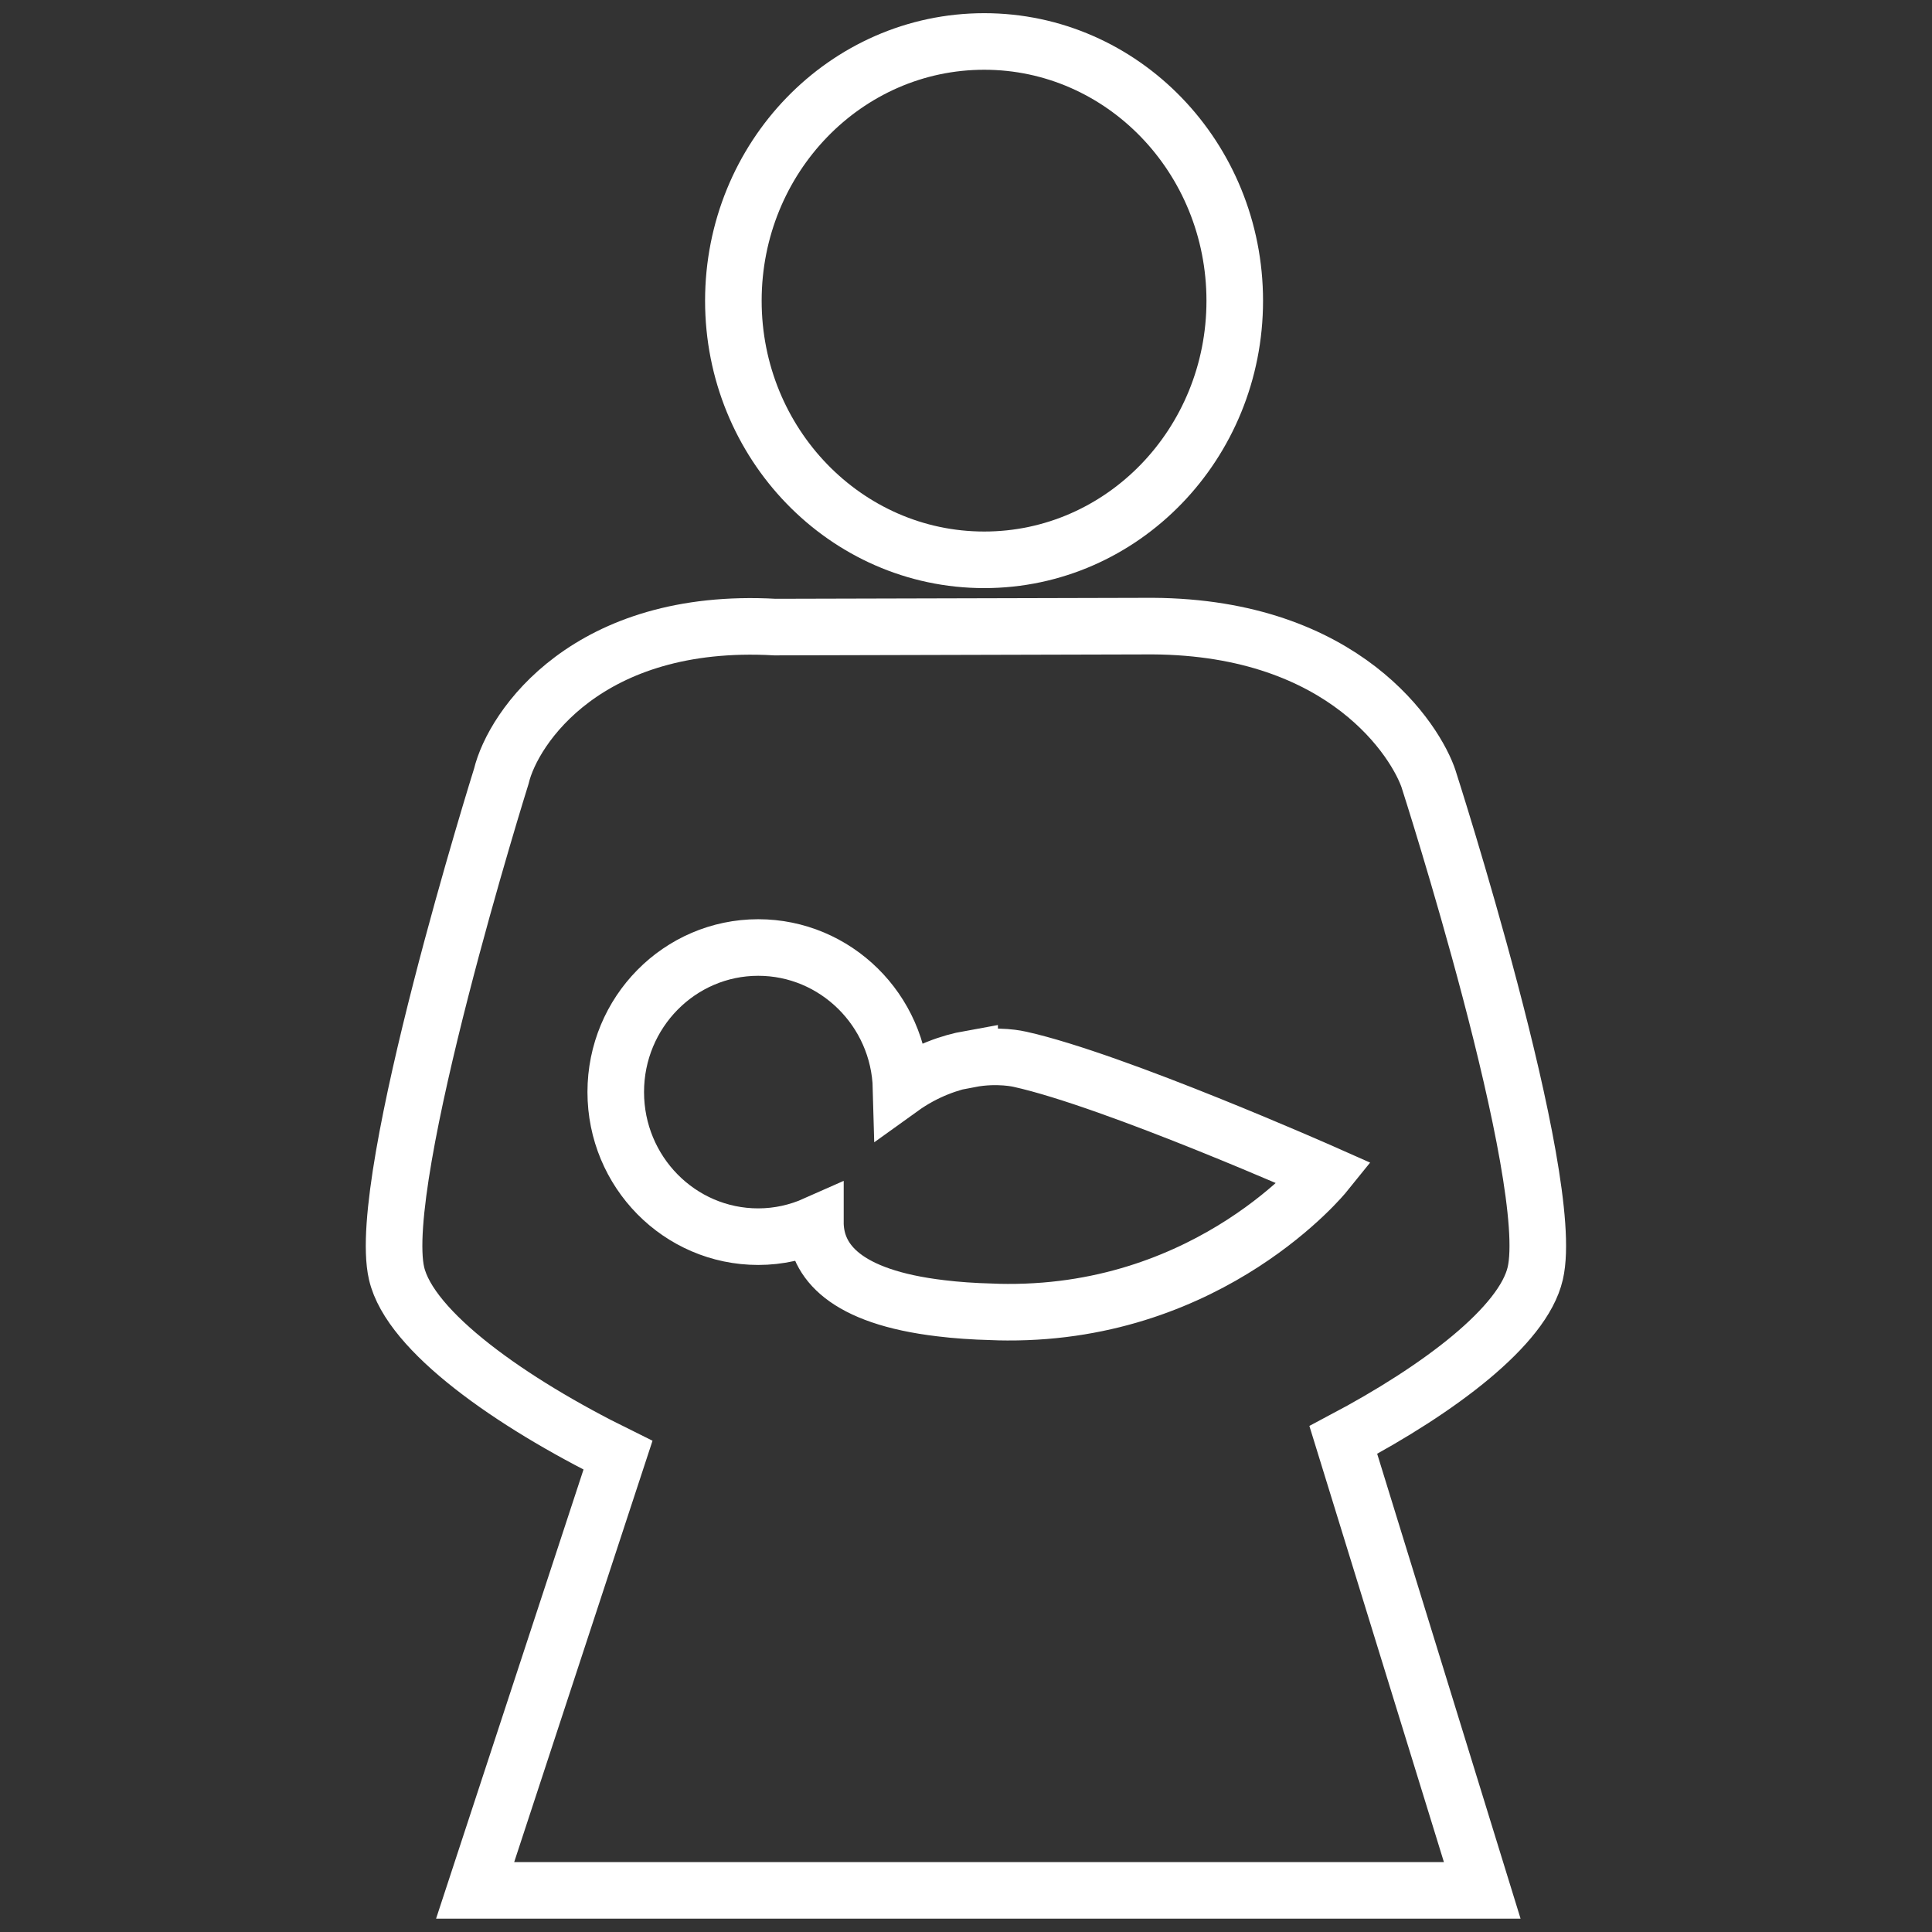 <?xml version="1.0" encoding="UTF-8" standalone="no"?>
<!-- Generator: Adobe Illustrator 16.0.0, SVG Export Plug-In . SVG Version: 6.00 Build 0)  -->

<svg
   xmlns:dc="http://purl.org/dc/elements/1.1/"
   xmlns:cc="http://creativecommons.org/ns#"
   xmlns:rdf="http://www.w3.org/1999/02/22-rdf-syntax-ns#"
   xmlns:svg="http://www.w3.org/2000/svg"
   xmlns="http://www.w3.org/2000/svg"
   xmlns:sodipodi="http://sodipodi.sourceforge.net/DTD/sodipodi-0.dtd"
   xmlns:inkscape="http://www.inkscape.org/namespaces/inkscape"
   version="1.1"
   id="Capa_1"
   x="0px"
   y="0px"
   width="512"
   height="512"
   viewBox="0 0 512 512"
   xml:space="preserve"
   sodipodi:docname="md_mother.svg"
   inkscape:version="0.92.1 r15371"><rect x="0" y="0" width="512" height="512" fill="#333333" stroke="none"/><defs
     id="defs43" /><sodipodi:namedview
     pagecolor="#ffffff"
     bordercolor="#666666"
     borderopacity="1"
     objecttolerance="10"
     gridtolerance="10"
     guidetolerance="10"
     inkscape:pageopacity="0"
     inkscape:pageshadow="2"
     inkscape:window-width="1680"
     inkscape:window-height="987"
     id="namedview41"
     showgrid="false"
     inkscape:zoom="0.927848"
     inkscape:cx="8.1564892"
     inkscape:cy="264.54837"
     inkscape:window-x="-8"
     inkscape:window-y="-8"
     inkscape:window-maximized="1"
     inkscape:current-layer="g6" /><g
     id="g8"
     transform="translate(0,480.206)"><g
       id="g6"><rect
         style="fill:none;stroke:none;stroke-width:28.091;stroke-miterlimit:4;stroke-dasharray:none;stroke-opacity:1"
         id="rect886"
         width="512"
         height="512"
         x="0"
         y="-480.206" /><g
         id="g884"
         transform="matrix(16.001,0,0,16.001,1.634,-478.577)"
         style="stroke:#ffffff;stroke-width:0.937;stroke-miterlimit:4;stroke-dasharray:none"><path
           inkscape:connector-curvature="0"
           style="fill:none;stroke:#ffffff;stroke-width:0.937;stroke-miterlimit:4;stroke-dasharray:none;stroke-opacity:1"
           id="path2"
           d="m 16.199,9.17 c 2.292,0 4.149,-1.922 4.149,-4.29 0,-2.372 -1.857,-4.295 -4.149,-4.295 -2.294,0 -4.155,1.922 -4.155,4.295 0,2.367 1.861,4.29 4.155,4.29 z" /><path
           style="fill:none;stroke:#ffffff;stroke-width:0.937;stroke-miterlimit:4;stroke-dasharray:none"
           id="path4-0"
           d="m 23.562,12.81 c -0.206,-0.626 -1.383,-2.524 -4.577,-2.542 l -6.252,0.016 c -3.1,-0.173 -4.338,1.659 -4.532,2.47 0,0 -2.094,6.685 -1.735,8.234 0.222,0.961 1.891,2.137 3.667,3.012 l -2.366,7.207 h 16.68 l -2.301,-7.46 c 1.585,-0.839 2.978,-1.886 3.179,-2.759 0.364,-1.567 -1.764,-8.179 -1.764,-8.179 z m -10.159,7.367 c -0.29,0.129 -0.611,0.203 -0.947,0.203 -1.304,0 -2.36,-1.073 -2.36,-2.395 0,-1.322 1.057,-2.394 2.36,-2.394 1.28,0 2.332,1.036 2.366,2.329 0.406,-0.292 0.823,-0.429 1.135,-0.485 0,0.002 0,0.004 0,0.007 0.469,-0.09 0.833,0 0.833,0 1.574,0.349 5.052,1.892 5.052,1.892 0,0 -1.867,2.312 -5.257,2.297 -0.089,0 -0.175,-0.002 -0.257,-0.006 h -9.64e-4 c -0.312,-0.008 -0.592,-0.028 -0.845,-0.059 -1.601,-0.189 -2.059,-0.786 -2.079,-1.388 z"
           inkscape:connector-curvature="0" /></g></g></g><g
     id="g10"
     transform="translate(0,480.206)" /><g
     id="g12"
     transform="translate(0,480.206)" /><g
     id="g14"
     transform="translate(0,480.206)" /><g
     id="g16"
     transform="translate(0,480.206)" /><g
     id="g18"
     transform="translate(0,480.206)" /><g
     id="g20"
     transform="translate(0,480.206)" /><g
     id="g22"
     transform="translate(0,480.206)" /><g
     id="g24"
     transform="translate(0,480.206)" /><g
     id="g26"
     transform="translate(0,480.206)" /><g
     id="g28"
     transform="translate(0,480.206)" /><g
     id="g30"
     transform="translate(0,480.206)" /><g
     id="g32"
     transform="translate(0,480.206)" /><g
     id="g34"
     transform="translate(0,480.206)" /><g
     id="g36"
     transform="translate(0,480.206)" /><g
     id="g38"
     transform="translate(0,480.206)" /></svg>